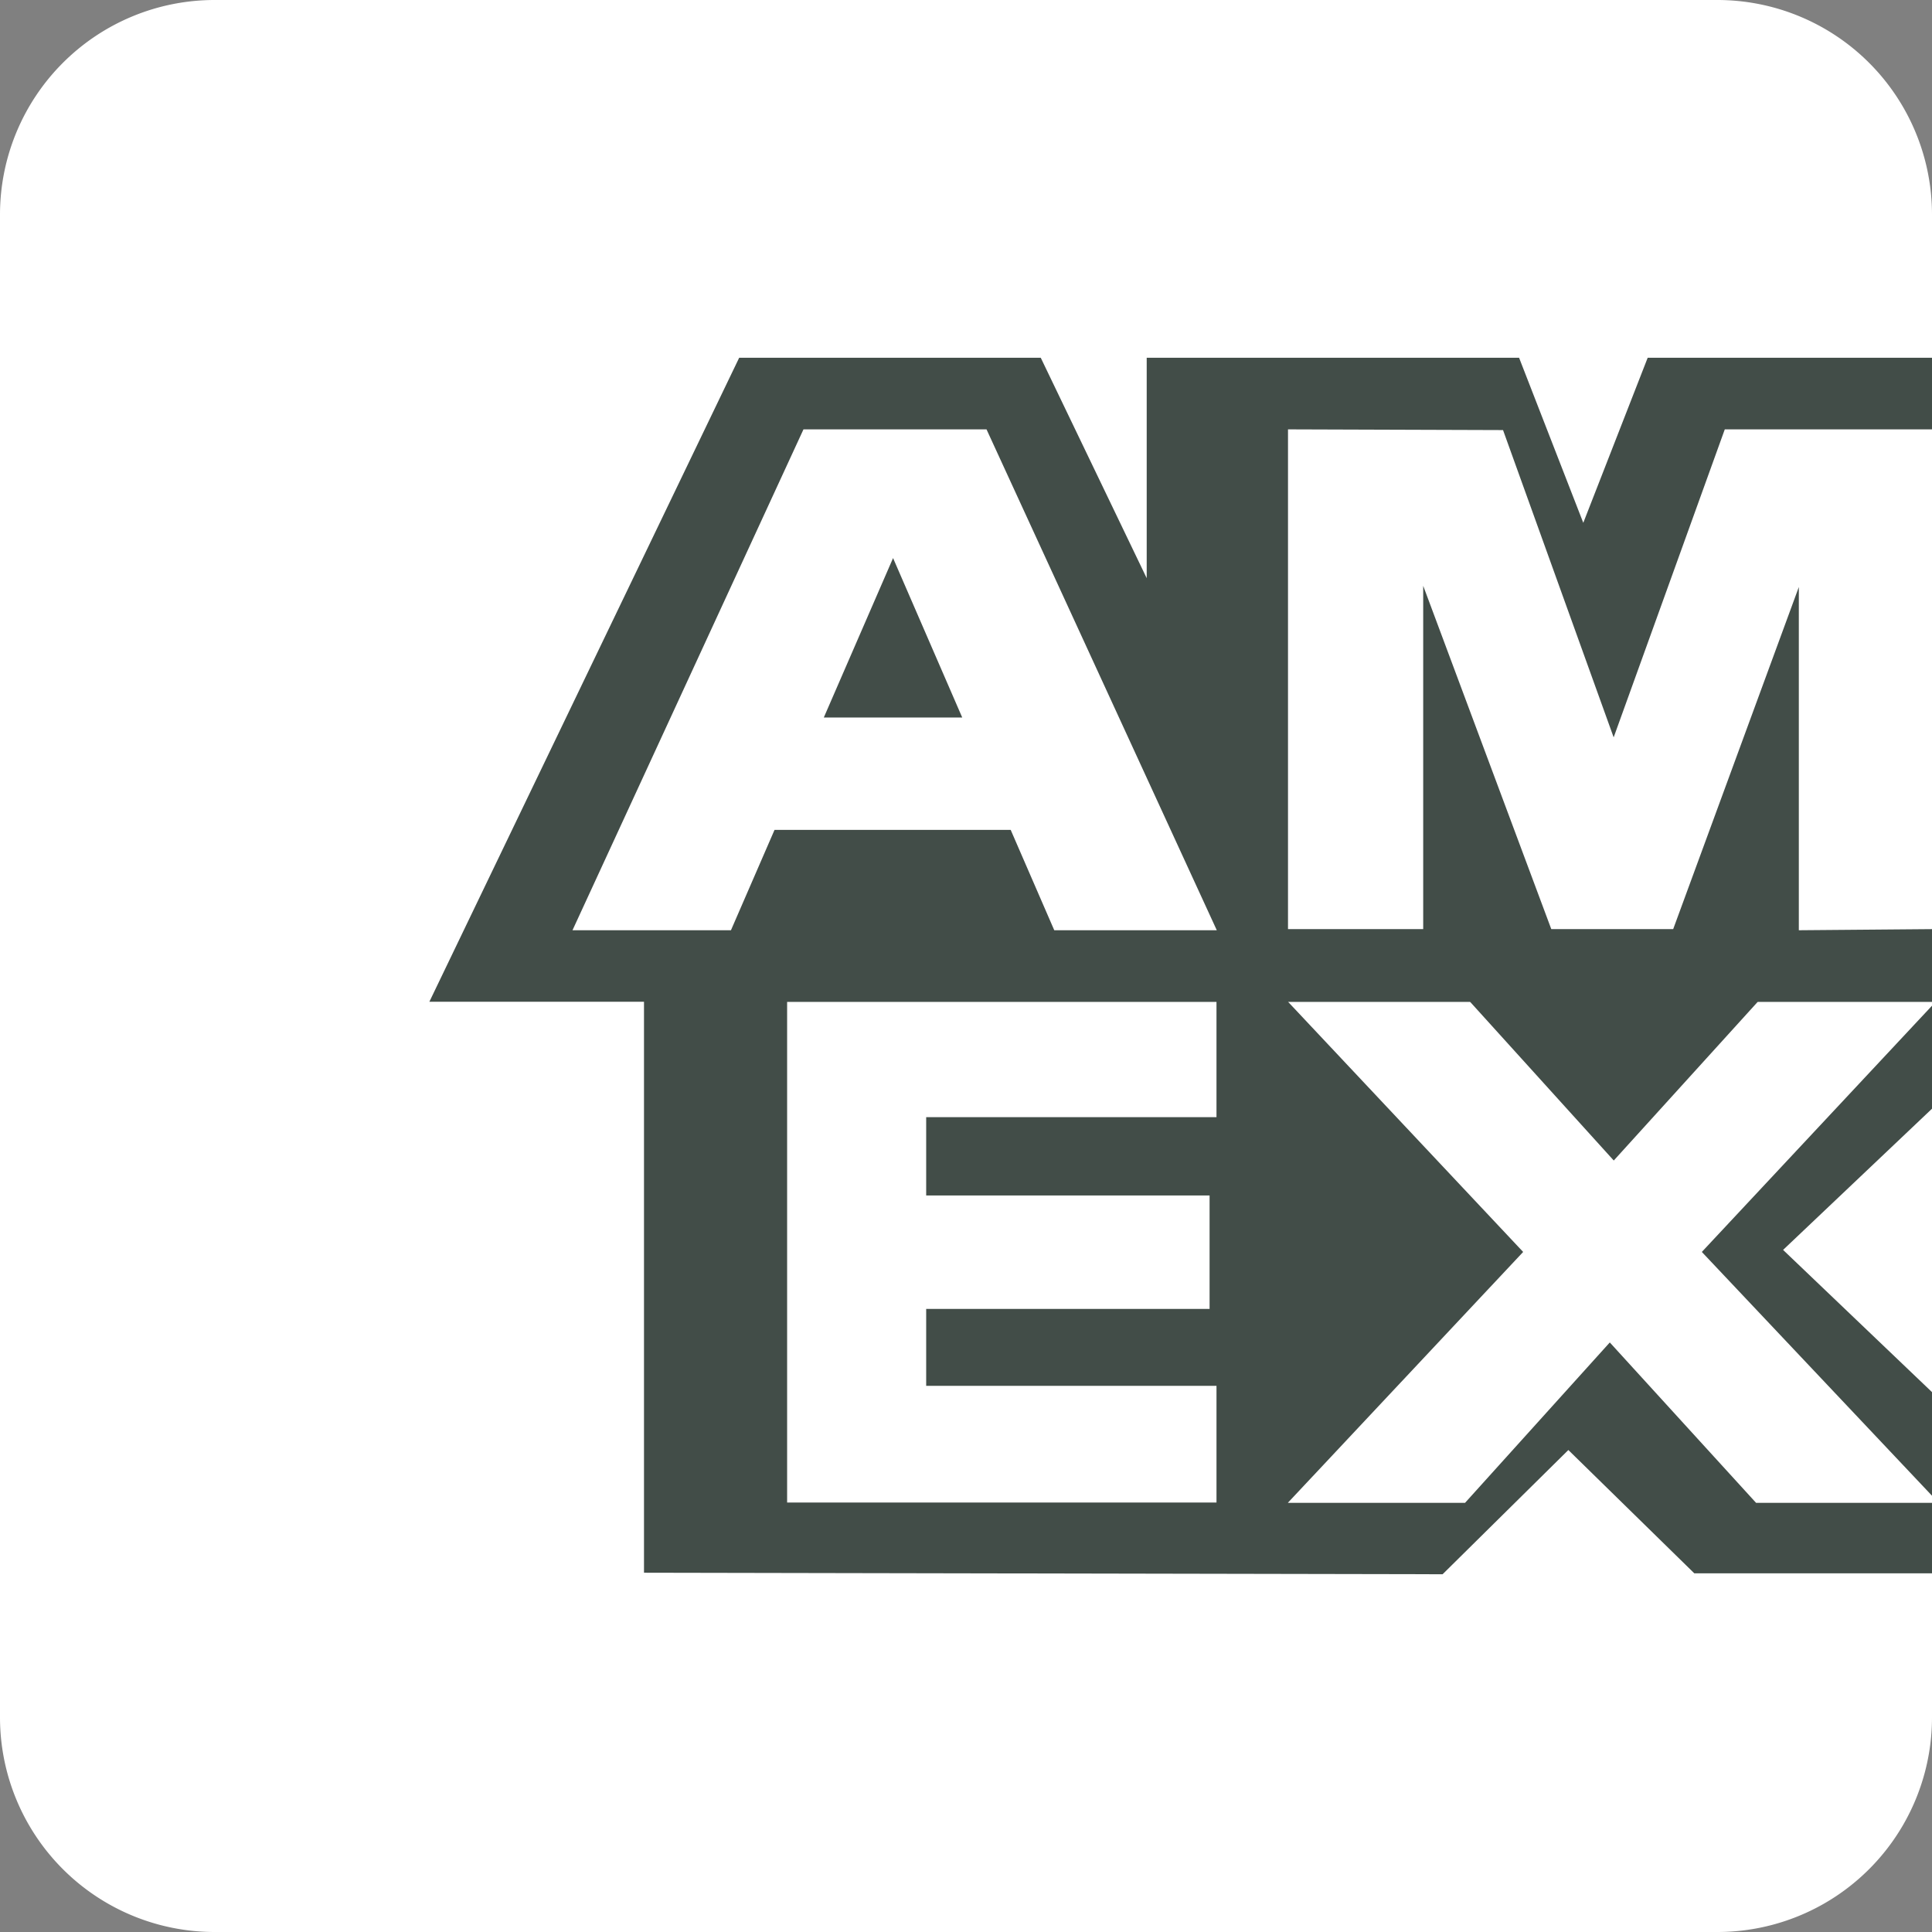 <svg id="AMEX" xmlns="http://www.w3.org/2000/svg" width="19.02" height="19.021" viewBox="0 0 19.02 19.021">
  <rect x="0" y="0" width="19.02" height="19.021" fill="#808080" stroke="none"/>
  <g id="Mijn-account---Bestellingen---Detailpagina" transform="translate(0 0)">
    <g id="Group-22" transform="translate(0 0)">
      <g id="Group-66">
        <g id="American-Express-Copy">
          <g id="_184198" data-name="184198">
            <path id="Path" d="M19.02,2.113V16.907a2.113,2.113,0,0,1-2.113,2.113H2.113A2.113,2.113,0,0,1,0,16.907V2.113A2.113,2.113,0,0,1,2.113,0H16.907A2.113,2.113,0,0,1,19.02,2.113Z" transform="translate(0 0)" fill="#fff" fill-rule="evenodd"/>
            <path id="Path-2" data-name="Path" d="M9,19.325V13l12.68.01v1.747l-1.466,1.39,1.466,1.4v1.784H19.34L18.1,18.117,16.862,19.34,9,19.325" transform="translate(-2.66 -3.842)" fill="#424d48" fill-rule="evenodd"/>
            <path id="Path-3" data-name="Path" d="M11,18.931V14h4.227v1.136H12.369v.771h2.79v1.117h-2.79v.757h2.858v1.149H11" transform="translate(-3.251 -4.138)" fill="#fff" fill-rule="evenodd"/>
            <path id="Path-4" data-name="Path" d="M18,18.931l2.315-2.468L18,14h1.792l1.415,1.563L22.625,14H24.34v.039l-2.266,2.424,2.266,2.4v.07H22.608l-1.44-1.579-1.425,1.579H18" transform="translate(-5.32 -4.138)" fill="#fff" fill-rule="evenodd"/>
            <path id="Path-5" data-name="Path" d="M9.05,5h2.969l1.043,2.17V5h3.666l.632,1.625L17.994,5h2.8v6.34H6L9.05,5" transform="translate(-1.773 -1.478)" fill="#424d48" fill-rule="evenodd"/>
            <path id="Shape" d="M10.274,6,8,10.931H9.56l.429-.988h2.325l.429.988h1.6L12.076,6Zm.2,2.837.682-1.57.681,1.57Z" transform="translate(-2.364 -1.773)" fill="#fff" fill-rule="evenodd"/>
            <path id="Path-6" data-name="Path" d="M18,10.92V6l2.117.007,1.089,3.025L22.3,6H24.34v4.92l-1.311.011V7.552L21.792,10.92h-1.2L19.331,7.54v3.38H18" transform="translate(-5.32 -1.773)" fill="#fff" fill-rule="evenodd"/>
          </g>
        </g>
      </g>
    </g>
  </g>
</svg>
